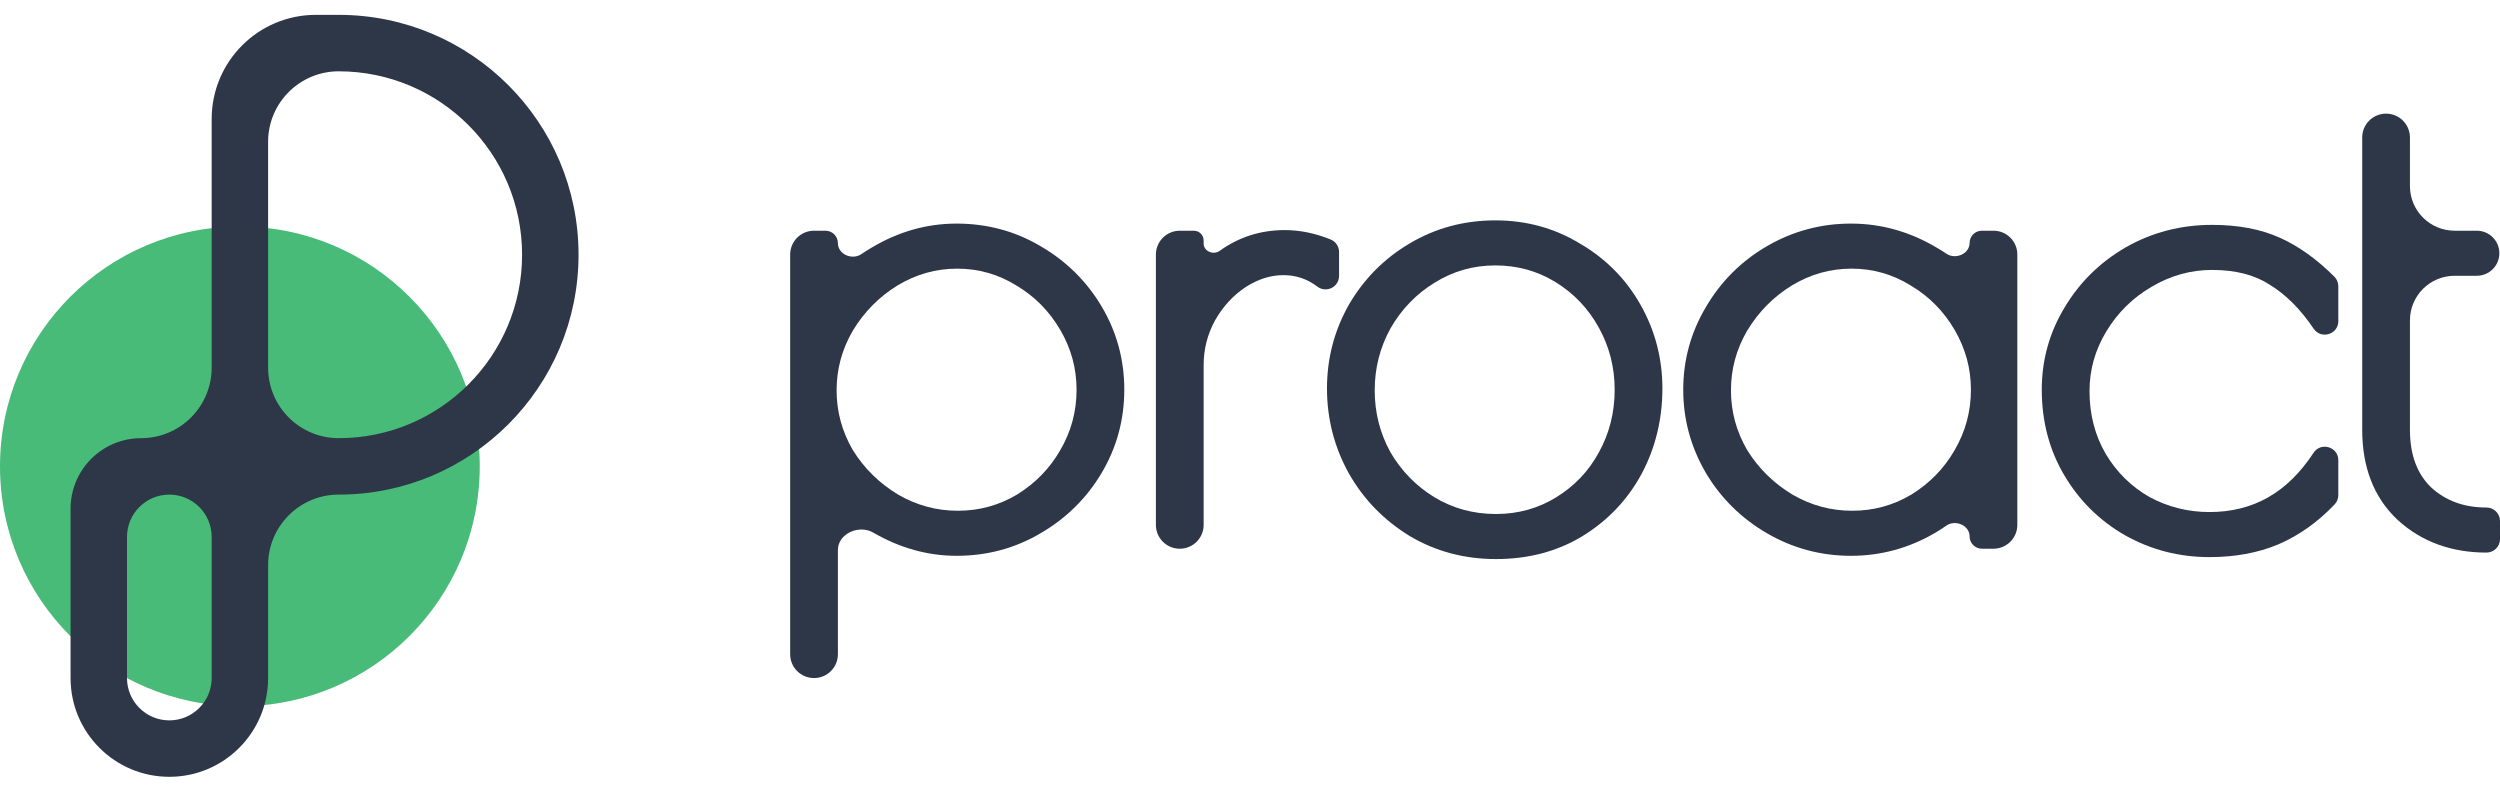 <svg width="120" height="38" viewBox="0 0 120 38" fill="none" xmlns="http://www.w3.org/2000/svg">
<path fill-rule="evenodd" clip-rule="evenodd" d="M40.219 11.671C40.219 11.341 39.952 11.074 39.621 11.074H39.074C38.441 11.074 37.928 11.586 37.928 12.217V31.403C37.928 32.035 38.441 32.547 39.074 32.547C39.706 32.547 40.219 32.035 40.219 31.403V26.401C40.219 25.614 41.238 25.166 41.917 25.565L41.919 25.566L41.921 25.568C43.194 26.303 44.528 26.679 45.916 26.679C47.375 26.679 48.722 26.319 49.945 25.597C51.178 24.88 52.16 23.912 52.88 22.699C53.604 21.479 53.966 20.144 53.966 18.706C53.966 17.267 53.604 15.932 52.88 14.713C52.16 13.5 51.178 12.532 49.945 11.815C48.722 11.092 47.375 10.732 45.916 10.732C44.488 10.732 43.131 11.118 41.855 11.877C41.678 11.98 41.507 12.087 41.342 12.199C40.899 12.5 40.219 12.205 40.219 11.671ZM50.89 21.612C50.386 22.488 49.697 23.196 48.815 23.741C47.942 24.259 47.001 24.516 45.978 24.516C44.955 24.516 44.002 24.258 43.105 23.738C42.201 23.192 41.481 22.481 40.935 21.602C40.415 20.708 40.157 19.757 40.157 18.737C40.157 17.716 40.415 16.764 40.937 15.869C41.485 14.965 42.198 14.245 43.081 13.701C43.977 13.161 44.928 12.895 45.947 12.895C46.967 12.895 47.906 13.162 48.779 13.699L48.783 13.702L48.788 13.704C49.666 14.227 50.366 14.934 50.892 15.834C51.416 16.73 51.675 17.683 51.675 18.706C51.675 19.751 51.415 20.715 50.892 21.608L50.891 21.61L50.89 21.612Z" fill="#2D3748"/>
<path d="M57.775 11.542C57.775 11.284 57.565 11.075 57.307 11.075H56.629C55.996 11.075 55.483 11.587 55.483 12.219V25.195C55.483 25.827 55.996 26.339 56.629 26.339C57.262 26.339 57.775 25.827 57.775 25.195V17.527C57.775 16.768 57.954 16.058 58.316 15.388C58.703 14.708 59.193 14.177 59.784 13.784C60.396 13.389 61 13.207 61.605 13.207C62.209 13.207 62.745 13.387 63.235 13.758C63.662 14.081 64.275 13.778 64.275 13.243V12.094C64.275 11.831 64.115 11.594 63.871 11.495C63.139 11.198 62.403 11.044 61.667 11.044C60.519 11.044 59.474 11.374 58.553 12.035L58.549 12.037L58.546 12.039C58.248 12.259 57.775 12.062 57.775 11.692V11.542Z" fill="#2D3748"/>
<path fill-rule="evenodd" clip-rule="evenodd" d="M67.641 25.714L67.645 25.716L67.648 25.718C68.896 26.465 70.287 26.835 71.807 26.835C73.342 26.835 74.725 26.478 75.936 25.748L75.938 25.747L75.939 25.746C77.155 25.005 78.106 24.011 78.783 22.772L78.784 22.77L78.785 22.768C79.46 21.51 79.795 20.131 79.795 18.644C79.795 17.21 79.446 15.869 78.747 14.632C78.049 13.395 77.076 12.413 75.84 11.693C74.616 10.948 73.256 10.578 71.776 10.578C70.276 10.578 68.895 10.948 67.65 11.693C66.434 12.413 65.465 13.393 64.747 14.624L64.745 14.628L64.743 14.632C64.044 15.869 63.695 17.21 63.695 18.644C63.695 20.097 64.043 21.457 64.74 22.714L64.741 22.716L64.743 22.718C65.44 23.954 66.41 24.954 67.641 25.714ZM76.745 21.716L76.743 21.718L76.742 21.72C76.258 22.613 75.581 23.326 74.701 23.868C73.833 24.403 72.873 24.672 71.807 24.672C70.719 24.672 69.738 24.402 68.848 23.866C67.968 23.324 67.268 22.607 66.742 21.709C66.238 20.794 65.986 19.807 65.986 18.737C65.986 17.666 66.239 16.678 66.743 15.763C67.271 14.843 67.972 14.117 68.851 13.575L68.852 13.574L68.854 13.573C69.745 13.017 70.715 12.74 71.776 12.74C72.842 12.74 73.802 13.009 74.67 13.544C75.549 14.085 76.238 14.81 76.745 15.728C77.251 16.644 77.504 17.634 77.504 18.706C77.504 19.802 77.25 20.801 76.745 21.716Z" fill="#2D3748"/>
<path fill-rule="evenodd" clip-rule="evenodd" d="M81.878 22.694L81.879 22.697L81.88 22.699C82.601 23.913 83.583 24.881 84.818 25.598C86.058 26.318 87.404 26.679 88.845 26.679C90.289 26.679 91.647 26.306 92.906 25.565L92.907 25.564L92.909 25.563C93.086 25.458 93.257 25.347 93.422 25.232C93.859 24.926 94.541 25.216 94.541 25.748C94.541 26.074 94.806 26.338 95.132 26.338H95.687C96.32 26.338 96.832 25.826 96.832 25.194V12.217C96.832 11.586 96.32 11.074 95.687 11.074H95.127C94.804 11.074 94.541 11.336 94.541 11.659C94.541 12.184 93.869 12.474 93.432 12.181C93.293 12.087 93.15 11.997 93.001 11.91C91.703 11.129 90.314 10.732 88.845 10.732C87.404 10.732 86.058 11.094 84.818 11.814C83.581 12.532 82.599 13.512 81.879 14.746C81.157 15.963 80.795 17.287 80.795 18.706C80.795 20.125 81.157 21.458 81.878 22.694ZM93.819 21.612C93.315 22.488 92.626 23.196 91.743 23.741C90.871 24.259 89.93 24.516 88.907 24.516C87.884 24.516 86.93 24.258 86.034 23.738C85.13 23.192 84.409 22.481 83.864 21.602C83.344 20.708 83.086 19.757 83.086 18.737C83.086 17.716 83.344 16.764 83.866 15.869C84.414 14.965 85.127 14.245 86.01 13.701C86.906 13.161 87.857 12.895 88.876 12.895C89.895 12.895 90.835 13.162 91.708 13.699L91.712 13.702L91.716 13.704C92.595 14.227 93.295 14.934 93.821 15.834C94.344 16.73 94.604 17.683 94.604 18.706C94.604 19.751 94.343 20.715 93.821 21.608L93.82 21.61L93.819 21.612Z" fill="#2D3748"/>
<path d="M102.001 25.693L102.003 25.694L102.005 25.695C103.246 26.393 104.6 26.741 106.055 26.741C107.267 26.741 108.37 26.543 109.354 26.132L109.357 26.131L109.36 26.129C110.36 25.698 111.261 25.055 112.062 24.211C112.176 24.091 112.239 23.931 112.239 23.766V22.09C112.239 21.447 111.401 21.198 111.049 21.736C109.789 23.66 108.14 24.578 106.055 24.578C105.025 24.578 104.065 24.337 103.168 23.853C102.295 23.351 101.6 22.667 101.078 21.792C100.56 20.906 100.297 19.903 100.297 18.768C100.297 17.75 100.564 16.799 101.105 15.905C101.651 15.003 102.371 14.294 103.272 13.769L103.274 13.768L103.275 13.767C104.195 13.224 105.16 12.957 106.18 12.957C107.331 12.957 108.237 13.206 108.937 13.66L108.945 13.665L108.953 13.67C109.707 14.129 110.41 14.822 111.054 15.776C111.411 16.306 112.239 16.053 112.239 15.415V13.739C112.239 13.567 112.171 13.402 112.05 13.281C111.218 12.451 110.347 11.821 109.431 11.41C108.499 10.991 107.408 10.794 106.18 10.794C104.682 10.794 103.296 11.153 102.033 11.873L102.031 11.874L102.029 11.876C100.795 12.592 99.813 13.559 99.093 14.772C98.368 15.971 98.005 17.287 98.005 18.706C98.005 20.219 98.364 21.597 99.091 22.823C99.811 24.036 100.783 24.995 102.001 25.693Z" fill="#2D3748"/>
<path d="M119.352 26.524C119.71 26.524 120 26.235 120 25.877V25.008C120 24.651 119.71 24.361 119.352 24.361C118.256 24.361 117.384 24.03 116.688 23.39C116.034 22.751 115.677 21.858 115.677 20.631V15.379C115.677 14.196 116.638 13.237 117.823 13.237H118.886C119.484 13.237 119.969 12.753 119.969 12.156C119.969 11.558 119.484 11.074 118.886 11.074H117.823C116.638 11.074 115.677 10.115 115.677 8.932V6.599C115.677 5.967 115.164 5.455 114.531 5.455C113.899 5.455 113.386 5.967 113.386 6.599V20.631C113.386 22.406 113.932 23.874 115.083 24.952L115.086 24.954L115.088 24.957C116.238 26.01 117.675 26.524 119.352 26.524Z" fill="#2D3748"/>
<circle cx="11.514" cy="22.387" r="11.514" fill="#48BB78"/>
<path fill-rule="evenodd" clip-rule="evenodd" d="M16.256 0.713H15.16C12.398 0.713 10.16 2.952 10.16 5.713V17.646C10.16 19.516 8.644 21.032 6.773 21.032C4.903 21.032 3.387 22.548 3.387 24.419V32.546C3.387 35.165 5.51 37.287 8.128 37.287C10.746 37.287 12.869 35.165 12.869 32.546V27.128C12.869 25.258 14.385 23.741 16.256 23.741C22.614 23.741 27.77 18.586 27.77 12.227C27.77 5.868 22.614 0.713 16.256 0.713ZM12.869 17.646C12.869 19.516 14.385 21.032 16.256 21.032C21.118 21.032 25.06 17.09 25.06 12.227C25.06 7.365 21.118 3.423 16.256 3.423C14.385 3.423 12.869 4.939 12.869 6.809V17.646ZM10.16 25.773C10.16 24.651 9.25 23.741 8.128 23.741C7.006 23.741 6.096 24.651 6.096 25.773V32.546C6.096 33.668 7.006 34.578 8.128 34.578C9.25 34.578 10.16 33.668 10.16 32.546V25.773Z" fill="#2D3748"/>
</svg>

